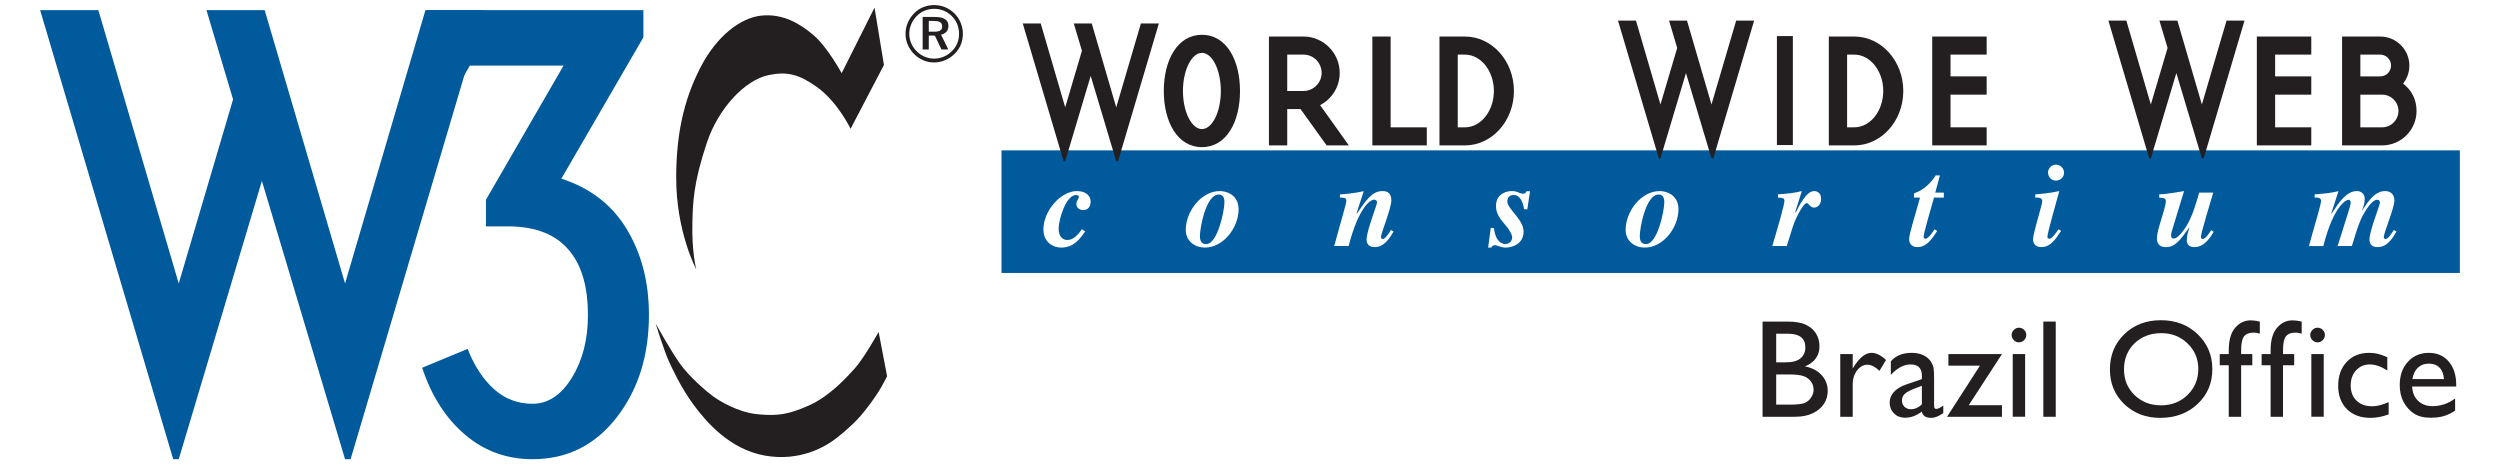 <?xml version='1.0' encoding='iso-8859-1'?>
<!DOCTYPE svg PUBLIC "-//W3C//DTD SVG 1.1//EN" "http://www.w3.org/Graphics/SVG/1.1/DTD/svg11.dtd">
<svg xmlns='http://www.w3.org/2000/svg' xml:space='preserve' version='1.1' overflow='visible' xmlns:xlink='http://www.w3.org/1999/xlink' viewBox='0 0 280 52'>
  <g shape-rendering='geometricPrecision' text-rendering='geometricPrecision' image-rendering='optimizeQuality'>
    <g id='Background'>
    </g>
    <g id='Guides'>
    </g>
    <g id='Foreground'>
      <rect fill-rule='evenodd' width='280' fill='#FFFFFF' clip-rule='evenodd' height='52'/>
      <path d='M97.947,0.854l1.056,6.42l-3.738,7.152c0,0-1.436-3.034-3.82-4.714c-2.009-1.416-3.318-1.723-5.364-1.301   c-2.628,0.542-5.608,3.685-6.908,7.559c-1.556,4.636-1.571,6.879-1.625,8.94c-0.087,3.304,0.434,5.256,0.434,5.256   s-2.27-4.199-2.249-10.349c0.015-4.389,0.704-8.371,2.736-12.299c1.787-3.454,4.443-5.526,6.8-5.77   c2.437-0.252,4.363,0.923,5.852,2.194c1.562,1.334,3.143,4.253,3.143,4.253L97.947,0.854z' fill='#231F20'/>
      <path d='M98.407,37.184c0,0-1.653,2.953-2.682,4.091c-1.03,1.138-2.872,3.143-5.147,4.146   c-2.275,1.001-3.468,1.191-5.716,0.975c-2.246-0.216-4.334-1.517-5.066-2.06c-0.731-0.541-2.601-2.14-3.657-3.629   c-1.057-1.49-2.709-4.471-2.709-4.471s0.921,2.986,1.497,4.254c0.332,0.729,1.351,2.96,2.797,4.902   c1.349,1.813,3.969,4.932,7.951,5.635c3.982,0.705,6.719-1.083,7.396-1.517c0.677-0.433,2.104-1.628,3.007-2.594   c0.943-1.009,1.835-2.296,2.33-3.067c0.361-0.564,0.948-1.707,0.948-1.707L98.407,37.184z' fill='#231F20'/>
      <path d='M29.643,1.138l9.003,30.611l9.003-30.611h6.519L39.267,51.431h-0.621l-9.313-31.168l-9.314,31.168h-0.621   L4.496,1.138h6.519l9.003,30.611l6.085-20.614l-2.98-9.997H29.643z' fill='#005A9C'/>
      <path d='M72.68,35.288c0,4.554-1.211,8.383-3.632,11.487c-2.422,3.104-5.558,4.655-9.407,4.655   c-2.898,0-5.423-0.921-7.576-2.763c-2.152-1.842-3.746-4.335-4.781-7.481l5.091-2.11c0.746,1.904,1.729,3.405,2.95,4.501   c1.221,1.097,2.659,1.645,4.315,1.645c1.738,0,3.208-0.972,4.409-2.917s1.801-4.284,1.801-7.017c0-3.022-0.642-5.361-1.925-7.016   c-1.491-1.945-3.83-2.918-7.017-2.918h-2.483v-2.98l8.693-15.026H52.625l-2.918,4.967h-1.862V1.138h24.215v3.042l-9.19,15.833   c3.229,1.036,5.671,2.919,7.326,5.652C71.851,28.397,72.68,31.604,72.68,35.288z' fill='#005A9C'/>
      <path fill-rule='evenodd' clip-rule='evenodd' d='M104.622,0.569c-0.865,0-1.642,0.312-2.23,0.91   c-0.625,0.634-0.973,1.454-0.973,2.302s0.33,1.633,0.937,2.249c0.616,0.625,1.41,0.964,2.266,0.964   c0.839,0,1.651-0.339,2.284-0.955c0.607-0.589,0.937-1.374,0.937-2.257c0-0.856-0.339-1.66-0.928-2.257   C106.3,0.899,105.497,0.569,104.622,0.569z M107.415,3.808c0,0.74-0.286,1.428-0.812,1.936c-0.553,0.536-1.24,0.821-1.999,0.821   c-0.714,0-1.419-0.294-1.945-0.83s-0.821-1.222-0.821-1.954s0.303-1.445,0.848-1.999c0.509-0.518,1.196-0.794,1.945-0.794   c0.767,0,1.454,0.286,1.99,0.83C107.139,2.336,107.415,3.032,107.415,3.808z M104.711,1.898h-1.374v3.641h0.687V3.986h0.678   l0.741,1.553h0.767l-0.812-1.66c0.526-0.107,0.83-0.464,0.83-0.981C106.229,2.238,105.729,1.898,104.711,1.898z M104.586,2.345   c0.643,0,0.937,0.178,0.937,0.625c0,0.428-0.294,0.58-0.919,0.58h-0.58V2.345H104.586z' fill='#231F20'/>
      <path fill-rule='evenodd' clip-rule='evenodd' d='M201.017,46.678h-3.61V36.016h2.793   c0.88,0,1.567,0.12,2.061,0.359c0.494,0.234,0.87,0.56,1.13,0.977c0.259,0.412,0.389,0.891,0.389,1.435   c0,1.048-0.542,1.799-1.625,2.251c0.778,0.148,1.396,0.468,1.854,0.962c0.463,0.494,0.694,1.084,0.695,1.771   c0,0.545-0.14,1.031-0.42,1.458c-0.28,0.427-0.692,0.776-1.236,1.045C202.508,46.543,201.831,46.678,201.017,46.678z    M200.246,37.375h-1.313v3.206h1.015c0.814,0,1.392-0.155,1.733-0.466c0.346-0.31,0.519-0.712,0.519-1.206   C202.2,37.886,201.549,37.375,200.246,37.375z M200.36,41.938h-1.427v3.381h1.504c0.834,0,1.399-0.063,1.694-0.191   c0.3-0.132,0.539-0.335,0.717-0.611c0.183-0.274,0.275-0.57,0.275-0.885c0-0.326-0.097-0.623-0.29-0.893   c-0.188-0.27-0.458-0.471-0.809-0.603C201.673,42.005,201.119,41.938,200.36,41.938z' fill='#231F20'/>
      <path fill-rule='evenodd' clip-rule='evenodd' d='M207.504,39.656v1.61l0.076-0.122   c0.672-1.083,1.344-1.625,2.015-1.625c0.524,0,1.071,0.265,1.641,0.794l-0.733,1.221c-0.483-0.458-0.931-0.687-1.343-0.687   c-0.448,0-0.837,0.213-1.167,0.641c-0.326,0.427-0.489,0.934-0.489,1.519v3.671h-1.396v-7.022H207.504z' fill='#231F20'/>
      <path fill-rule='evenodd' clip-rule='evenodd' d='M216.618,42.458v2.984c0,0.239,0.081,0.358,0.244,0.358   c0.168,0,0.43-0.125,0.786-0.374v0.847c-0.315,0.204-0.57,0.341-0.763,0.413c-0.188,0.076-0.387,0.114-0.595,0.114   c-0.596,0-0.947-0.234-1.053-0.702c-0.59,0.458-1.219,0.687-1.885,0.687c-0.489,0-0.896-0.161-1.221-0.481   c-0.326-0.326-0.489-0.732-0.489-1.221c0-0.443,0.158-0.837,0.473-1.183c0.321-0.351,0.773-0.628,1.359-0.832l1.778-0.61v-0.374   c0-0.845-0.422-1.267-1.267-1.267c-0.758,0-1.496,0.392-2.213,1.175v-1.519c0.539-0.636,1.315-0.954,2.328-0.954   c0.758,0,1.366,0.198,1.824,0.595c0.153,0.127,0.29,0.298,0.412,0.511c0.123,0.209,0.199,0.42,0.229,0.634   C216.6,41.468,216.617,41.867,216.618,42.458z M215.251,45.289v-2.083l-0.931,0.358c-0.473,0.188-0.809,0.379-1.008,0.573   c-0.193,0.188-0.29,0.425-0.29,0.709c0,0.29,0.092,0.527,0.275,0.71c0.188,0.183,0.43,0.275,0.725,0.275   C214.465,45.831,214.875,45.65,215.251,45.289z' fill='#231F20'/>
      <polygon fill-rule='evenodd' points='218.22,39.656 224.219,39.656 220.502,45.381    224.219,45.381 224.219,46.678 218.068,46.678 221.754,40.954 218.22,40.954  ' clip-rule='evenodd' fill='#231F20'/>
      <path fill-rule='evenodd' clip-rule='evenodd' d='M226.112,36.703c0.229,0,0.425,0.079,0.587,0.236   c0.163,0.158,0.244,0.352,0.245,0.58c0,0.224-0.082,0.417-0.245,0.58c-0.163,0.163-0.358,0.245-0.587,0.245   c-0.214,0-0.402-0.082-0.565-0.245c-0.163-0.167-0.244-0.361-0.244-0.58c0-0.213,0.081-0.402,0.244-0.564   C225.71,36.787,225.898,36.703,226.112,36.703z M225.425,39.656h1.389v7.022h-1.389V39.656z' fill='#231F20'/>
      <rect fill-rule='evenodd' height='10.663' width='1.389' clip-rule='evenodd' y='36.016' x='228.853' fill='#231F20'/>
      <path fill-rule='evenodd' clip-rule='evenodd' d='M242.018,35.863c1.648,0,3.02,0.521,4.114,1.564   c1.099,1.043,1.649,2.351,1.649,3.923s-0.555,2.875-1.664,3.908c-1.104,1.028-2.499,1.542-4.183,1.542   c-1.608,0-2.949-0.514-4.022-1.542c-1.069-1.033-1.603-2.325-1.603-3.877c0-1.593,0.54-2.91,1.618-3.954   C239.006,36.385,240.369,35.863,242.018,35.863z M242.079,37.313c-1.221,0-2.226,0.382-3.015,1.145   c-0.784,0.763-1.175,1.738-1.175,2.923c0,1.15,0.394,2.106,1.183,2.87s1.776,1.145,2.961,1.145c1.191,0,2.183-0.389,2.977-1.168   c0.799-0.778,1.198-1.748,1.199-2.908c0-1.13-0.4-2.079-1.199-2.847C244.216,37.7,243.239,37.313,242.079,37.313z' fill='#231F20'/>
      <path fill-rule='evenodd' clip-rule='evenodd' d='M249.62,39.656v-0.419c0-1.13,0.239-1.972,0.717-2.526   c0.483-0.555,1.061-0.832,1.732-0.832c0.29,0,0.633,0.046,1.03,0.137v1.359c-0.224-0.082-0.438-0.122-0.641-0.122   c-0.544,0-0.923,0.145-1.137,0.435c-0.208,0.29-0.313,0.807-0.313,1.55v0.419h1.251v1.252h-1.251v5.77h-1.389v-5.77h-1.008v-1.252   H249.62z' fill='#231F20'/>
      <path fill-rule='evenodd' clip-rule='evenodd' d='M254.309,39.656v-0.419c0-1.13,0.239-1.972,0.717-2.526   c0.483-0.555,1.061-0.832,1.733-0.832c0.29,0,0.633,0.046,1.03,0.137v1.359c-0.224-0.082-0.438-0.122-0.641-0.122   c-0.544,0-0.924,0.145-1.137,0.435c-0.209,0.29-0.313,0.807-0.313,1.55v0.419h1.251v1.252h-1.251v5.77h-1.389v-5.77h-1.007v-1.252   H254.309z' fill='#231F20'/>
      <path fill-rule='evenodd' clip-rule='evenodd' d='M259.555,36.703c0.229,0,0.425,0.079,0.588,0.236   c0.163,0.158,0.244,0.352,0.244,0.58c0,0.224-0.082,0.417-0.244,0.58c-0.163,0.163-0.359,0.245-0.588,0.245   c-0.213,0-0.402-0.082-0.564-0.245c-0.163-0.167-0.245-0.361-0.245-0.58c0-0.213,0.082-0.402,0.245-0.564   C259.153,36.787,259.341,36.703,259.555,36.703z M258.869,39.656h1.389v7.022h-1.389V39.656z' fill='#231F20'/>
      <path fill-rule='evenodd' clip-rule='evenodd' d='M267.531,45.037v1.374c-0.697,0.259-1.379,0.389-2.045,0.389   c-1.099,0-1.977-0.326-2.633-0.977c-0.651-0.651-0.977-1.524-0.977-2.618c0-1.104,0.318-1.995,0.954-2.671s1.473-1.015,2.511-1.015   c0.361,0,0.684,0.036,0.969,0.107c0.29,0.066,0.646,0.193,1.068,0.381v1.481c-0.702-0.448-1.354-0.671-1.954-0.672   c-0.626,0-1.14,0.221-1.542,0.664c-0.402,0.438-0.603,0.998-0.603,1.679c0,0.717,0.216,1.288,0.649,1.709   c0.438,0.422,1.025,0.634,1.763,0.634C266.226,45.503,266.839,45.348,267.531,45.037z' fill='#231F20'/>
      <path fill-rule='evenodd' clip-rule='evenodd' d='M275.095,43.29h-4.938c0.036,0.671,0.259,1.206,0.671,1.603   c0.417,0.397,0.954,0.595,1.611,0.595c0.916,0,1.76-0.285,2.534-0.854v1.358c-0.427,0.285-0.852,0.488-1.274,0.611   c-0.417,0.122-0.908,0.183-1.473,0.183c-0.773,0-1.399-0.161-1.877-0.481c-0.479-0.321-0.863-0.75-1.152-1.29   c-0.285-0.544-0.428-1.173-0.428-1.885c0-1.068,0.303-1.936,0.908-2.603c0.605-0.671,1.392-1.007,2.358-1.007   c0.931,0,1.674,0.326,2.229,0.977c0.554,0.651,0.832,1.524,0.832,2.618V43.29z M270.188,42.458h3.534   c-0.036-0.555-0.201-0.982-0.496-1.282c-0.295-0.3-0.692-0.45-1.191-0.45s-0.908,0.15-1.229,0.45   C270.49,41.476,270.284,41.903,270.188,42.458z' fill='#231F20'/>
      <rect fill-rule='evenodd' height='13.73' width='163.338' clip-rule='evenodd' y='16.84' x='112.166' fill='#005A9C'/>
      <path d='M121.539,25.917c-0.6,0.853-1.279,1.813-2.692,1.813c-0.879,0-1.985-0.574-1.985-2.053   c0-2.039,1.919-4.277,3.758-4.277c1.053,0,1.532,0.586,1.532,1.172c0,0.6-0.333,0.96-0.839,0.96c-0.36,0-0.759-0.239-0.759-0.693   c0-0.372,0.28-0.586,0.28-0.772c0-0.174-0.187-0.227-0.307-0.227c-1.16,0-1.959,2.799-1.959,3.745c0,1.065,0.587,1.293,0.973,1.293   c0.6,0,1.093-0.427,1.626-1.2L121.539,25.917z' fill='#FFFFFF'/>
      <path d='M138.723,23.451c0,1.985-1.652,4.278-3.784,4.278c-1.093,0-2.132-0.706-2.132-1.986   c0-2.053,1.719-4.344,3.825-4.344C137.137,21.399,138.723,21.665,138.723,23.451z M134.392,26.409c0,0.267,0,0.934,0.693,0.934   c1.279,0,2.052-3.705,2.052-4.705c0-0.666-0.293-0.852-0.64-0.852C135.058,21.786,134.392,25.556,134.392,26.409z' fill='#FFFFFF'/>
      <path d='M156.083,25.93c-0.426,0.719-1.052,1.745-2.092,1.745c-0.213,0-0.933,0-0.933-0.866   c0-0.946,1.173-3.864,1.173-4.157c0-0.161-0.16-0.294-0.333-0.294c-0.333,0-1.679,0.666-2.852,5.197h-1.612   c0.679-2.545,1.359-4.744,1.359-5.077c0-0.347-0.36-0.347-0.72-0.347v-0.36c0.293,0,1.613-0.119,2.666-0.359l-0.8,2.479l0.04,0.027   c0.959-1.412,1.679-2.519,2.839-2.519c0.32,0,1.013,0.025,1.013,1.052c0,0.866-1.159,3.692-1.159,4.078c0,0.12,0.053,0.24,0.2,0.24   c0.267,0,0.573-0.479,0.919-1.013L156.083,25.93z' fill='#FFFFFF'/>
      <path d='M171.058,23.451l-0.36-0.026c-0.106-0.666-0.387-1.586-1.173-1.586c-0.706,0-0.706,0.652-0.706,0.72   c0,0.839,1.825,2.013,1.825,3.385c0,1.292-1.146,1.786-1.998,1.786c-0.587,0-0.92-0.267-1.227-0.267   c-0.053,0-0.32,0.04-0.387,0.267h-0.359l0.293-2.212l0.36,0.039c0.199,1.772,1.159,1.772,1.278,1.772   c0.507,0,0.76-0.399,0.76-0.732c0-0.347-0.319-0.88-0.746-1.373c-0.693-0.799-1.066-1.346-1.066-2.158   c0-1.187,0.92-1.666,1.786-1.666c0.666,0,0.826,0.293,1.267,0.293c0.199,0,0.239-0.054,0.373-0.28h0.386L171.058,23.451z' fill='#FFFFFF'/>
      <path d='M187.989,23.451c0,1.985-1.653,4.278-3.785,4.278c-1.093,0-2.132-0.706-2.132-1.986   c0-2.053,1.719-4.344,3.824-4.344C186.403,21.399,187.989,21.665,187.989,23.451z M183.657,26.409c0,0.267,0,0.934,0.694,0.934   c1.278,0,2.052-3.705,2.052-4.705c0-0.666-0.293-0.852-0.64-0.852C184.324,21.786,183.657,25.556,183.657,26.409z' fill='#FFFFFF'/>
      <path d='M199.139,21.771c1.359-0.119,1.772-0.146,2.665-0.372l-0.746,2.372l0.066,0.026   c0.4-0.8,1.188-2.398,2.066-2.398c0.053,0,0.772,0,0.772,0.879c0,0.613-0.373,0.973-0.786,0.973c-0.466,0-0.613-0.506-0.8-0.506   c-0.373,0-1.065,1.333-1.359,2.039c-0.347,0.893-0.479,1.532-0.906,2.771h-1.612c0.707-2.398,1.359-4.637,1.359-5.064   c0-0.333-0.24-0.346-0.72-0.359V21.771z' fill='#FFFFFF'/>
      <path d='M217.71,22.131h-1.105c-0.44,1.626-1.16,3.958-1.16,4.412c0,0.159,0.187,0.199,0.2,0.199   c0.333,0,0.853-0.786,1.026-1.066l0.293,0.187c-0.494,0.773-1.146,1.813-2.187,1.813c-0.959,0-0.959-0.799-0.959-0.893   c0-0.547,0.64-2.546,1.227-4.651h-0.681v-0.467c0.521-0.199,1.533-0.612,2.439-2.024h0.467l-0.52,1.932h0.959V22.131z' fill='#FFFFFF'/>
      <path d='M230.842,25.863c-0.68,1.04-1.239,1.813-2.226,1.813c-0.773,0-0.92-0.573-0.92-0.893   c0-0.586,1.04-3.918,1.04-4.225c0-0.427-0.4-0.439-0.787-0.427v-0.36c0.534-0.039,1.786-0.159,2.692-0.372   c-0.52,1.905-1.333,4.717-1.333,5.145c0,0.132,0.121,0.199,0.201,0.199c0.319,0,0.771-0.666,1.039-1.066L230.842,25.863z    M230.255,18.44c0.507,0,0.92,0.413,0.92,0.906c0,0.479-0.399,0.88-0.92,0.88c-0.626,0-0.879-0.56-0.879-0.906   C229.376,19,229.655,18.44,230.255,18.44z' fill='#FFFFFF'/>
      <path d='M247.932,25.957c-0.254,0.452-0.999,1.719-2.119,1.719c-0.2,0-0.893,0-0.893-0.746   c0-0.573,0.16-1.026,0.293-1.427l-0.026-0.013c-1.014,1.413-1.572,2.186-2.586,2.186c-1.025,0-1.025-0.732-1.025-1.039   c0-0.92,0.999-3.345,0.999-4.118c0-0.347-0.293-0.36-0.746-0.387v-0.36c1.186-0.053,2.599-0.359,2.785-0.372l-1.253,4.104   c-0.16,0.507-0.199,0.654-0.199,0.895c0,0.252,0.133,0.318,0.307,0.318c0.532,0,1.345-1.266,1.519-1.585   c0.6-1.08,0.906-2.133,1.319-3.559h1.573c-0.268,0.934-1.374,4.518-1.374,4.944c0,0.227,0.134,0.253,0.2,0.253   c0.32,0,0.826-0.8,0.946-0.986L247.932,25.957z' fill='#FFFFFF'/>
      <path d='M259.241,21.771c1.412-0.119,1.745-0.146,2.665-0.359l-0.8,2.479l0.04,0.027   c0.772-1.187,1.64-2.519,2.825-2.519c0.066,0,0.879,0,0.879,0.893c0,0.52-0.187,0.973-0.307,1.279l0.014,0.027   c0.68-1.08,1.466-2.199,2.559-2.199c0.733,0,1.054,0.466,1.054,1.052c0,0.88-1.187,3.599-1.187,4.118c0,0.16,0.146,0.2,0.227,0.2   c0.254,0,0.68-0.666,0.906-1.013l0.293,0.174c-0.413,0.706-1.026,1.745-2.092,1.745c-0.227,0-0.934,0-0.934-0.866   c0-0.973,1.173-3.812,1.173-4.131c0-0.16-0.106-0.307-0.319-0.307c-0.561,0-1.266,1.159-1.479,1.546   c-0.493,0.853-0.68,1.453-1.346,3.638h-1.6c1.026-3.318,1.466-4.49,1.466-4.864c0-0.253-0.159-0.319-0.253-0.319   c-0.093,0-1.572,0.333-2.812,5.184h-1.612c0.759-2.785,1.359-4.637,1.359-5.077c0-0.386-0.521-0.359-0.72-0.347V21.771z' fill='#FFFFFF'/>
      <path d='M127.782,2.625h2.012l-4.572,15.43h-0.206L122.159,8.5l-2.857,9.555h-0.183l-4.572-15.43h2.012l2.743,9.396   l1.874-6.332l-0.914-3.063h2.012l2.743,9.396L127.782,2.625z' fill='#231F20'/>
      <path d='M194.451,2.308h2.012l-4.572,15.43h-0.206l-2.856-9.555l-2.857,9.555h-0.184l-4.572-15.43h2.013   l2.743,9.396l1.874-6.333l-0.914-3.063h2.012l2.742,9.396L194.451,2.308z' fill='#231F20'/>
      <path d='M249.374,2.308h2.012l-4.572,15.43h-0.205l-2.858-9.555l-2.857,9.555h-0.183l-4.572-15.43h2.012   l2.743,9.396l1.874-6.333l-0.914-3.063h2.012l2.744,9.396L249.374,2.308z' fill='#231F20'/>
      <path d='M252.766,4.092h6.096v2.024h-4.048v2.438h4.048v2.048h-4.048v3.658h4.048v2.024h-6.096V4.092z' fill='#231F20'/>
      <path d='M262.312,4.092h4.268c1.805,0,3.268,1.463,3.268,3.243c0,0.829-0.268,1.463-0.707,2.024   c0.927,0.707,1.512,1.731,1.512,3.072c0,2.122-1.73,3.853-3.853,3.853c-0.22,0-4.487,0-4.487,0V4.092z M264.359,8.555h2.22   c0.683,0,1.219-0.537,1.219-1.22c0-0.658-0.536-1.219-1.219-1.219c-0.171,0-2.22,0-2.22,0V8.555z M264.359,14.261h2.439   c0.999,0,1.829-0.829,1.829-1.829c0-1.024-0.83-1.829-1.829-1.829c-0.391,0-2.439,0-2.439,0V14.261z' fill='#231F20'/>
      <path d='M134.612,3.897c2.756,0,4.268,2.829,4.268,6.292s-1.512,6.291-4.268,6.291   c-2.731,0-4.268-2.828-4.268-6.291S131.881,3.897,134.612,3.897z M134.612,14.456c1.17,0,2.122-1.926,2.122-4.267   c0-2.341-0.951-4.268-2.122-4.268c-1.146,0-2.122,1.926-2.122,4.268C132.49,12.53,133.466,14.456,134.612,14.456z' fill='#231F20'/>
      <path d='M151.071,16.285h-2.487l-2.927-4.072c-0.487,0-1.487,0-1.487,0v4.072h-2.049V4.092h3.878   c2.219,0,4.048,1.829,4.048,4.072c0,1.561-0.878,2.927-2.195,3.609L151.071,16.285z M148.023,8.165   c0-1.122-0.902-2.048-2.024-2.048c-0.22,0-1.829,0-1.829,0v4.072h1.829C147.121,10.189,148.023,9.262,148.023,8.165z' fill='#231F20'/>
      <path d='M155.752,14.261h4.048v2.024h-6.097V4.092h2.048V14.261z' fill='#231F20'/>
      <path d='M161.22,4.092h2.853c3.024,0,5.487,2.731,5.487,6.097c0,3.365-2.463,6.096-5.487,6.096   c-0.268,0-2.853,0-2.853,0V4.092z M163.268,14.261h0.805c1.781,0,3.243-1.829,3.243-4.072c0-2.244-1.462-4.072-3.243-4.072   c-0.316,0-0.805,0-0.805,0V14.261z' fill='#231F20'/>
      <path d='M204.827,4.092h2.854c3.023,0,5.487,2.731,5.487,6.097c0,3.365-2.464,6.096-5.487,6.096   c-0.269,0-2.854,0-2.854,0V4.092z M206.876,14.261h0.805c1.78,0,3.243-1.829,3.243-4.072c0-2.244-1.463-4.072-3.243-4.072   c-0.316,0-0.805,0-0.805,0V14.261z' fill='#231F20'/>
      <path d='M216.409,4.092h6.097v2.024h-4.048v2.438h4.048v2.048h-4.048v3.658h4.048v2.024h-6.097V4.092z' fill='#231F20'/>
      <rect fill-rule='evenodd' height='12.203' width='1.786' clip-rule='evenodd' y='4.042' x='199.014' fill='#231F20'/>
    </g>
    <g id='Calque_1'>
    </g>
    <g id='Layer_1'>
    </g>
  </g>
</svg>
